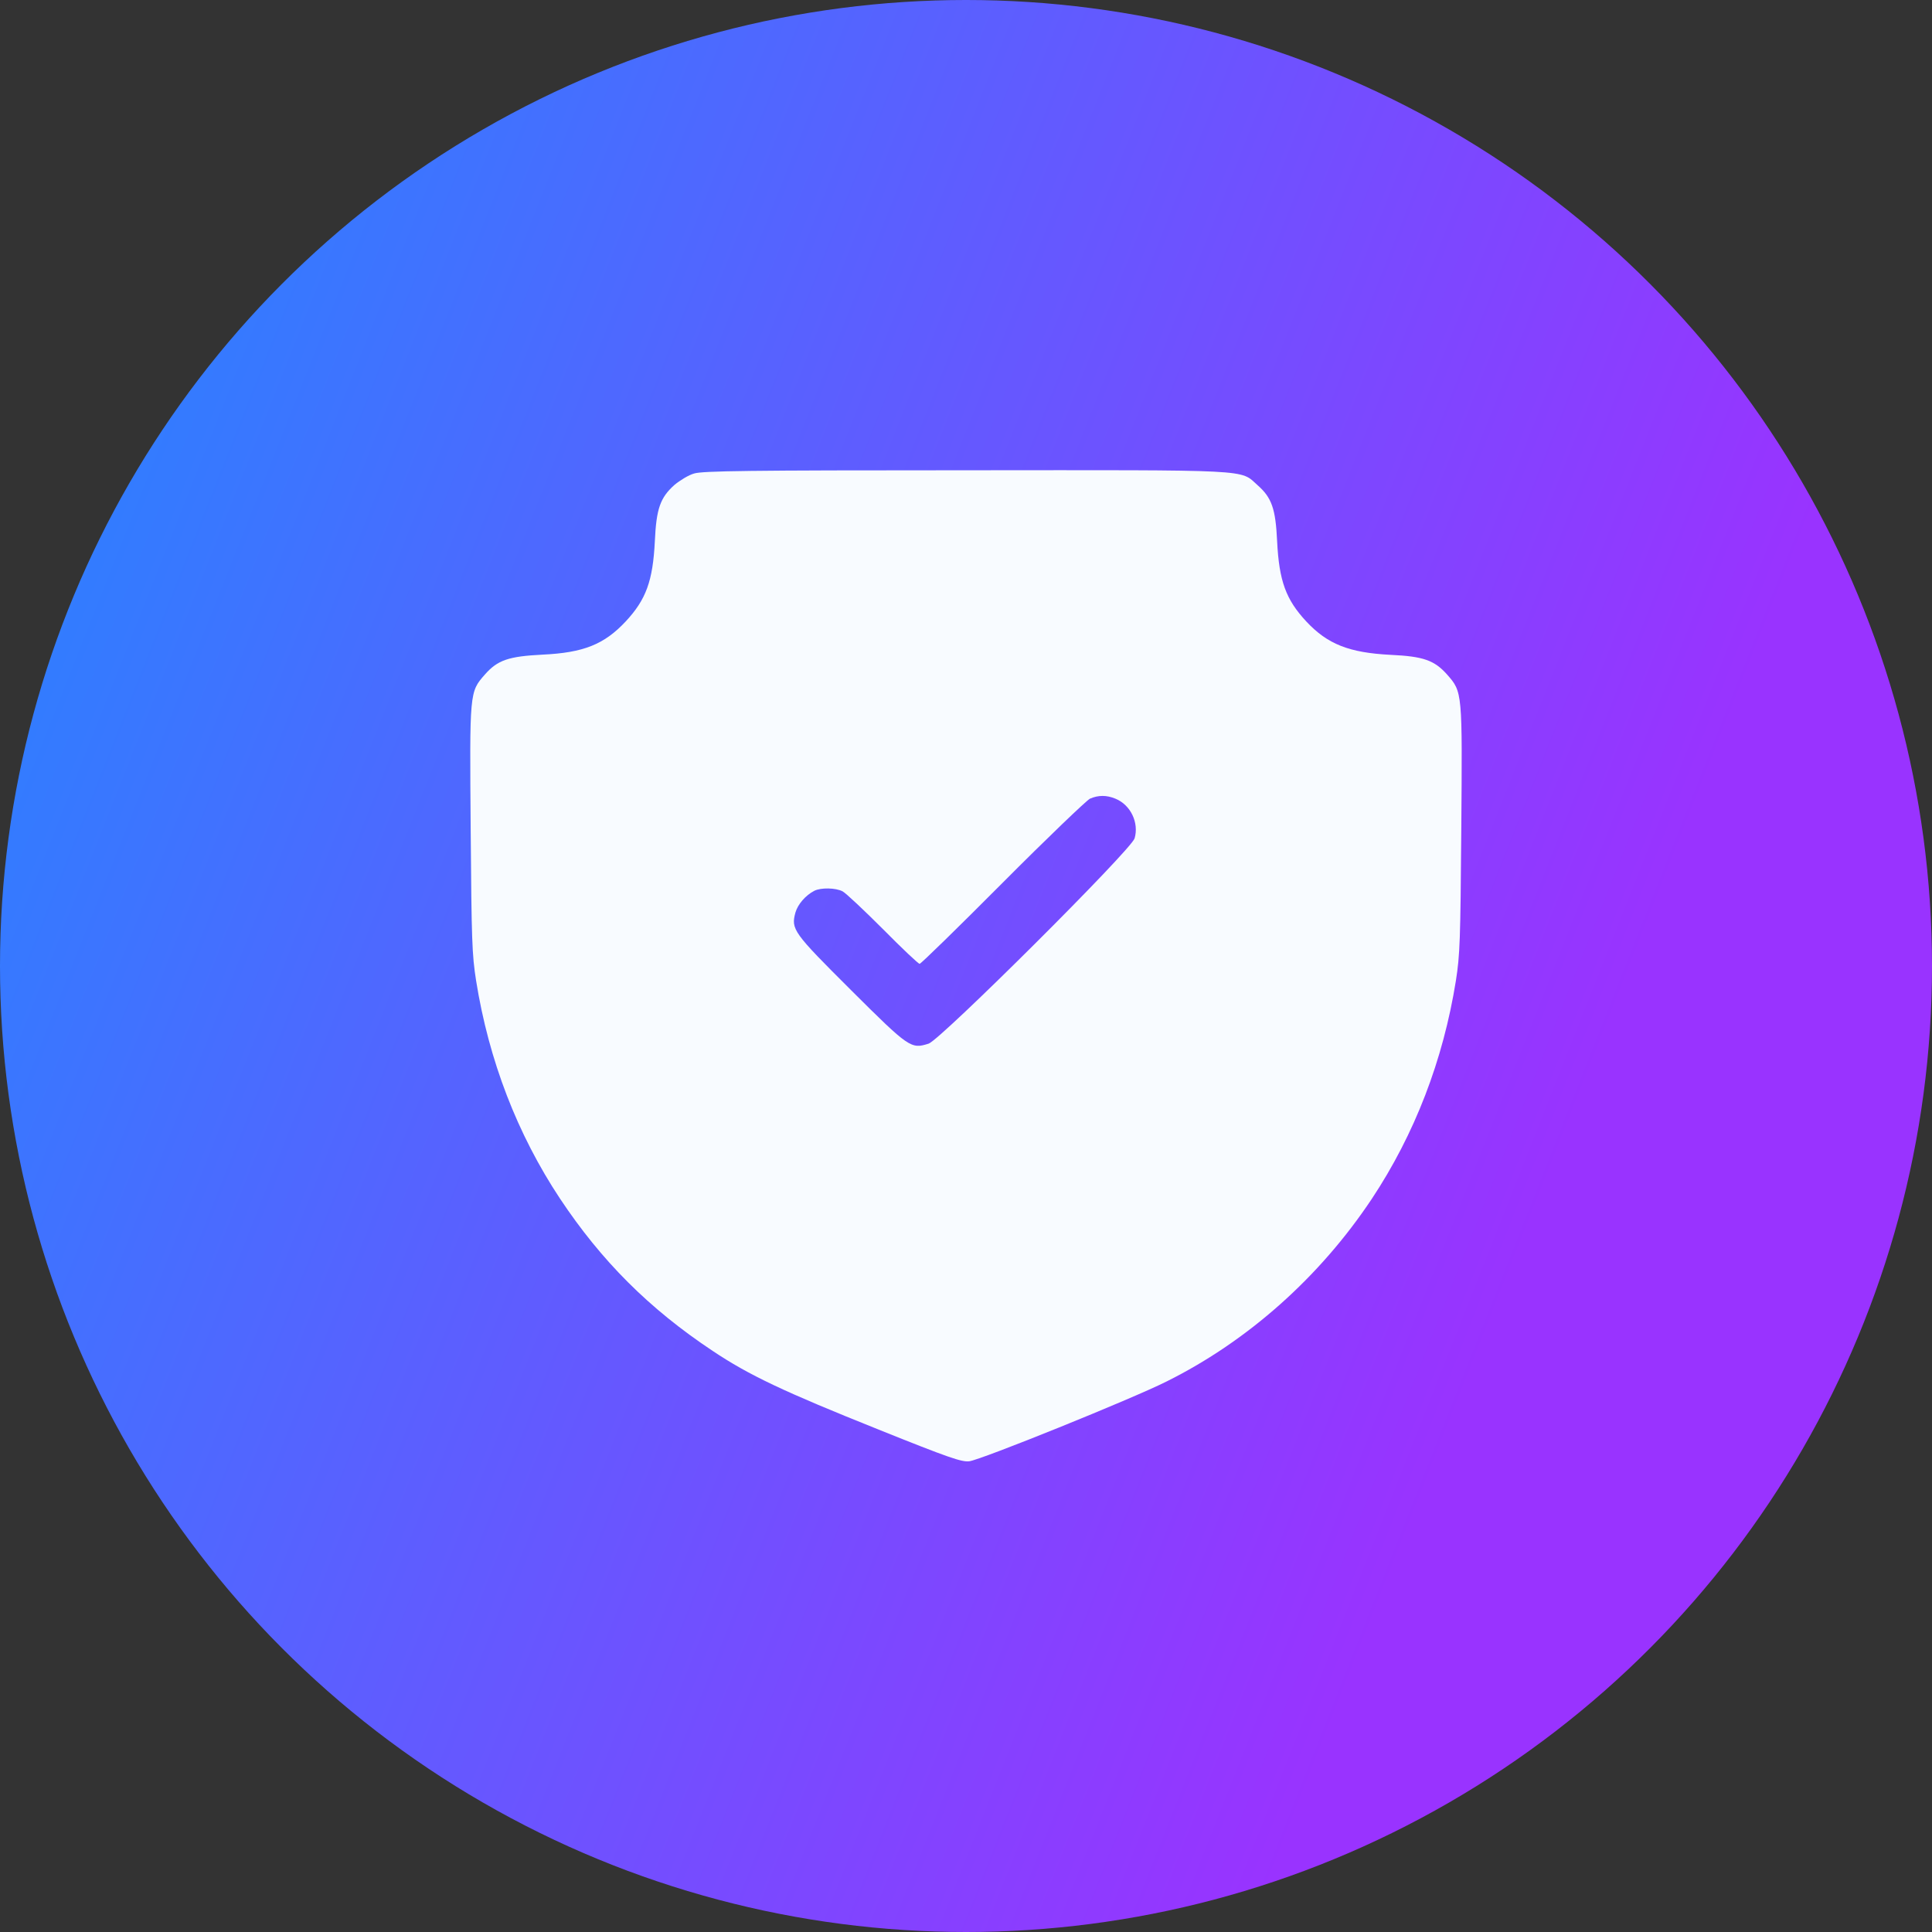 <svg width="56" height="56" viewBox="0 0 56 56" fill="none" xmlns="http://www.w3.org/2000/svg">
<rect x="0" y="0" width="56" height="56" fill="#333333" stroke="none"/>
<circle cx="28" cy="28" r="28" fill="url(#paint0_linear_806_1346)"/>
<path d="M20.118 13.725C19.962 13.768 19.706 13.925 19.549 14.056C19.137 14.425 19.024 14.743 18.981 15.687C18.924 16.843 18.724 17.381 18.137 18.012C17.512 18.681 16.912 18.919 15.725 18.975C14.743 19.025 14.425 19.131 14.056 19.55C13.606 20.062 13.612 20.044 13.643 24.05C13.668 27.268 13.681 27.669 13.8 28.425C14.168 30.731 14.993 32.875 16.237 34.75C17.431 36.544 18.812 37.931 20.656 39.156C21.712 39.862 22.718 40.337 25.468 41.437C27.506 42.256 27.875 42.381 28.093 42.356C28.424 42.319 32.818 40.544 33.812 40.044C36.175 38.868 38.256 37.012 39.762 34.75C41.006 32.875 41.831 30.731 42.2 28.425C42.318 27.669 42.331 27.268 42.356 24.05C42.387 20.044 42.393 20.062 41.943 19.55C41.575 19.137 41.256 19.025 40.306 18.981C39.106 18.919 38.481 18.675 37.862 18.012C37.275 17.381 37.075 16.843 37.018 15.687C36.974 14.743 36.862 14.425 36.45 14.062C35.931 13.6 36.412 13.625 27.974 13.631C21.637 13.631 20.362 13.65 20.118 13.725ZM32.331 23.15C32.775 23.331 33.018 23.85 32.887 24.3C32.787 24.637 27.262 30.137 26.918 30.25C26.406 30.412 26.356 30.381 24.668 28.7C22.987 27.025 22.924 26.937 23.056 26.45C23.125 26.212 23.349 25.95 23.606 25.819C23.793 25.725 24.224 25.731 24.424 25.837C24.518 25.887 25.043 26.381 25.593 26.931C26.143 27.487 26.618 27.937 26.656 27.937C26.693 27.937 27.774 26.881 29.062 25.587C30.349 24.294 31.493 23.2 31.593 23.15C31.837 23.044 32.075 23.044 32.331 23.15Z" fill="#F8FBFF"/>
<defs>
<linearGradient id="paint0_linear_806_1346" x1="1.75" y1="-11.667" x2="54.837" y2="9.342" gradientUnits="userSpaceOnUse">
<stop stop-color="#1A8DFF"/>
<stop offset="1" stop-color="#9933FF"/>
</linearGradient>
</defs>
</svg>
